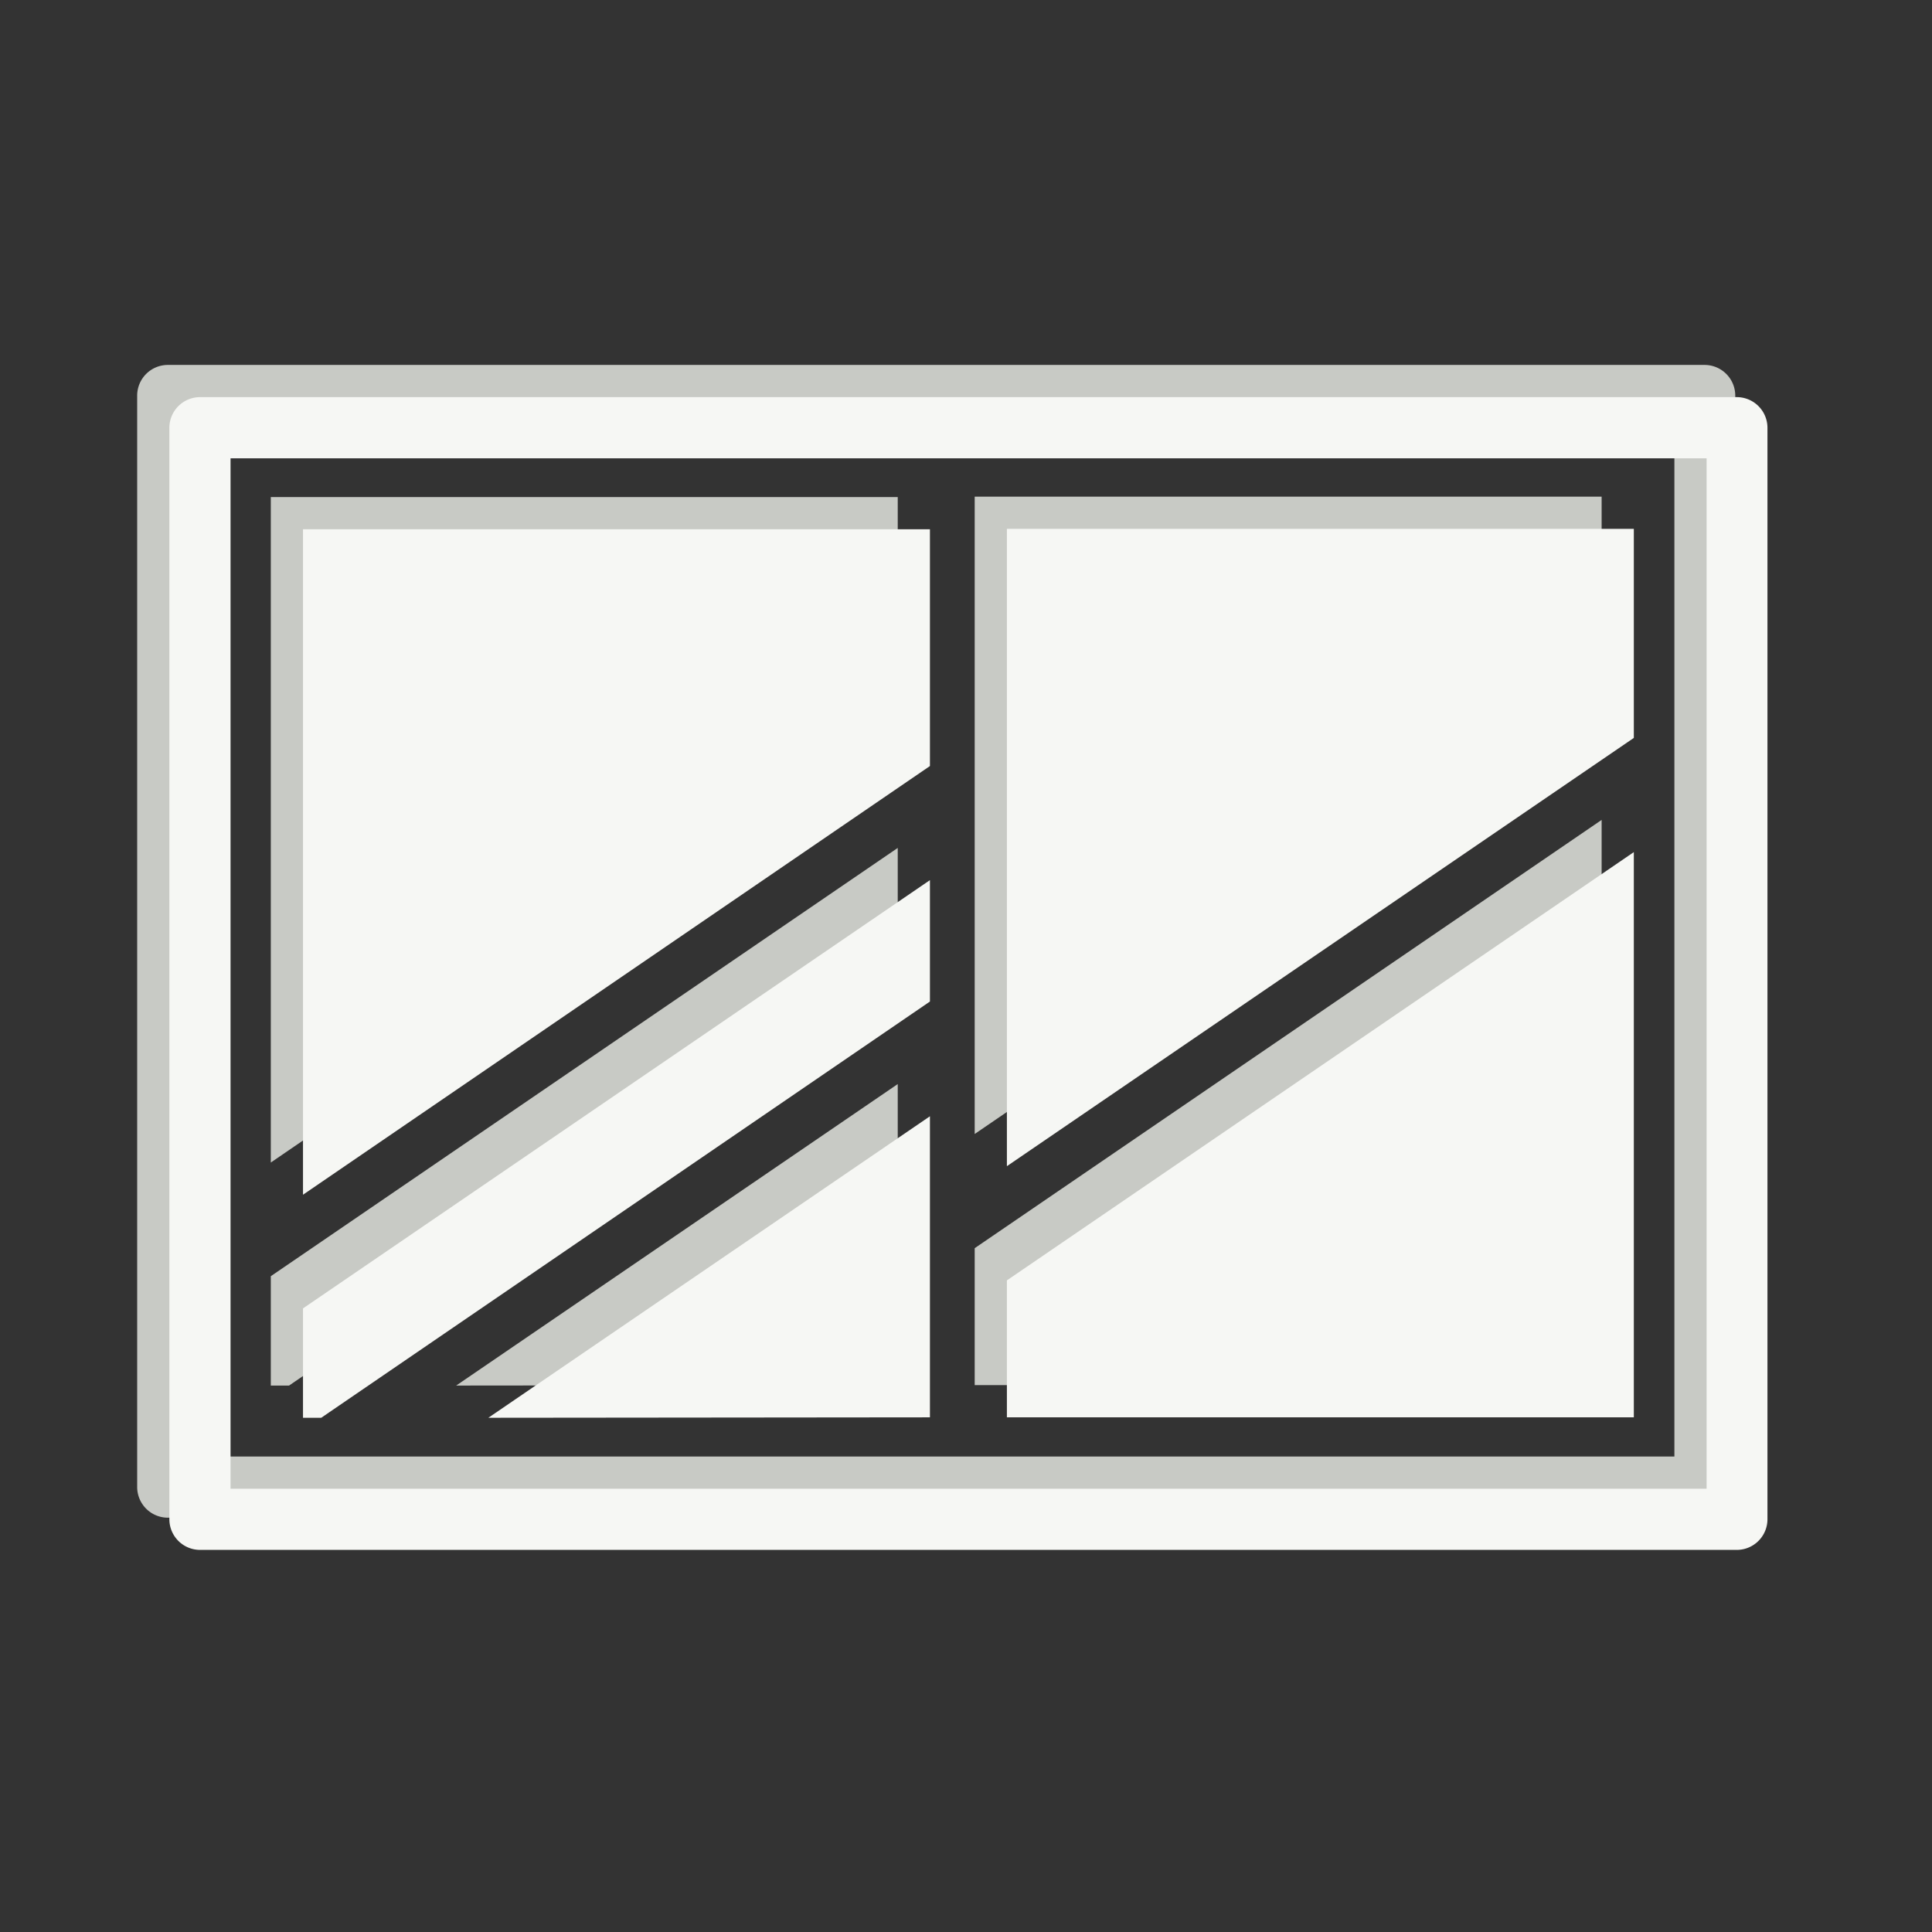 <svg xmlns="http://www.w3.org/2000/svg" viewBox="0 0 180 180"><rect x="0" y="0" width="180" height="180" fill="#333333" stroke="none"/><defs><style>.cls-1{fill:#c8cac5;}.cls-2{fill:#f6f7f4;}.cls-3{fill:none;}</style></defs><g id="レイヤー_2" data-name="レイヤー 2"><g id="icon"><path class="cls-1" d="M158.82,34H15.63a2.86,2.86,0,0,0-2.85,2.85v101.7a2.86,2.86,0,0,0,2.85,2.85H158.82a2.86,2.86,0,0,0,2.85-2.85V36.85A2.86,2.86,0,0,0,158.82,34ZM156,135.7H18.48v-96H156ZM83.64,46.31H25.23v62L83.64,68.37Zm0,44V79L25.23,118.9v10.19h1.7Zm0,38.74V101L42.5,129.09Zm65.58-82.78H90.81v59.38l58.41-39.9Zm0,30.12-58.41,39.9v12.76h58.41Z"/><path class="cls-2" d="M161.82,37H18.63a2.86,2.86,0,0,0-2.85,2.85v101.7a2.86,2.86,0,0,0,2.85,2.85H161.82a2.86,2.86,0,0,0,2.85-2.85V39.85A2.86,2.86,0,0,0,161.82,37ZM159,138.7H21.48v-96H159ZM86.64,49.31H28.23v62L86.64,71.37Zm0,44V82L28.23,121.9v10.19h1.7Zm0,38.74V104L45.5,132.09Zm65.58-82.78H93.81v59.38l58.41-39.9Zm0,30.12-58.41,39.9v12.76h58.41Z"/><rect class="cls-3" width="180" height="180"/></g></g></svg>